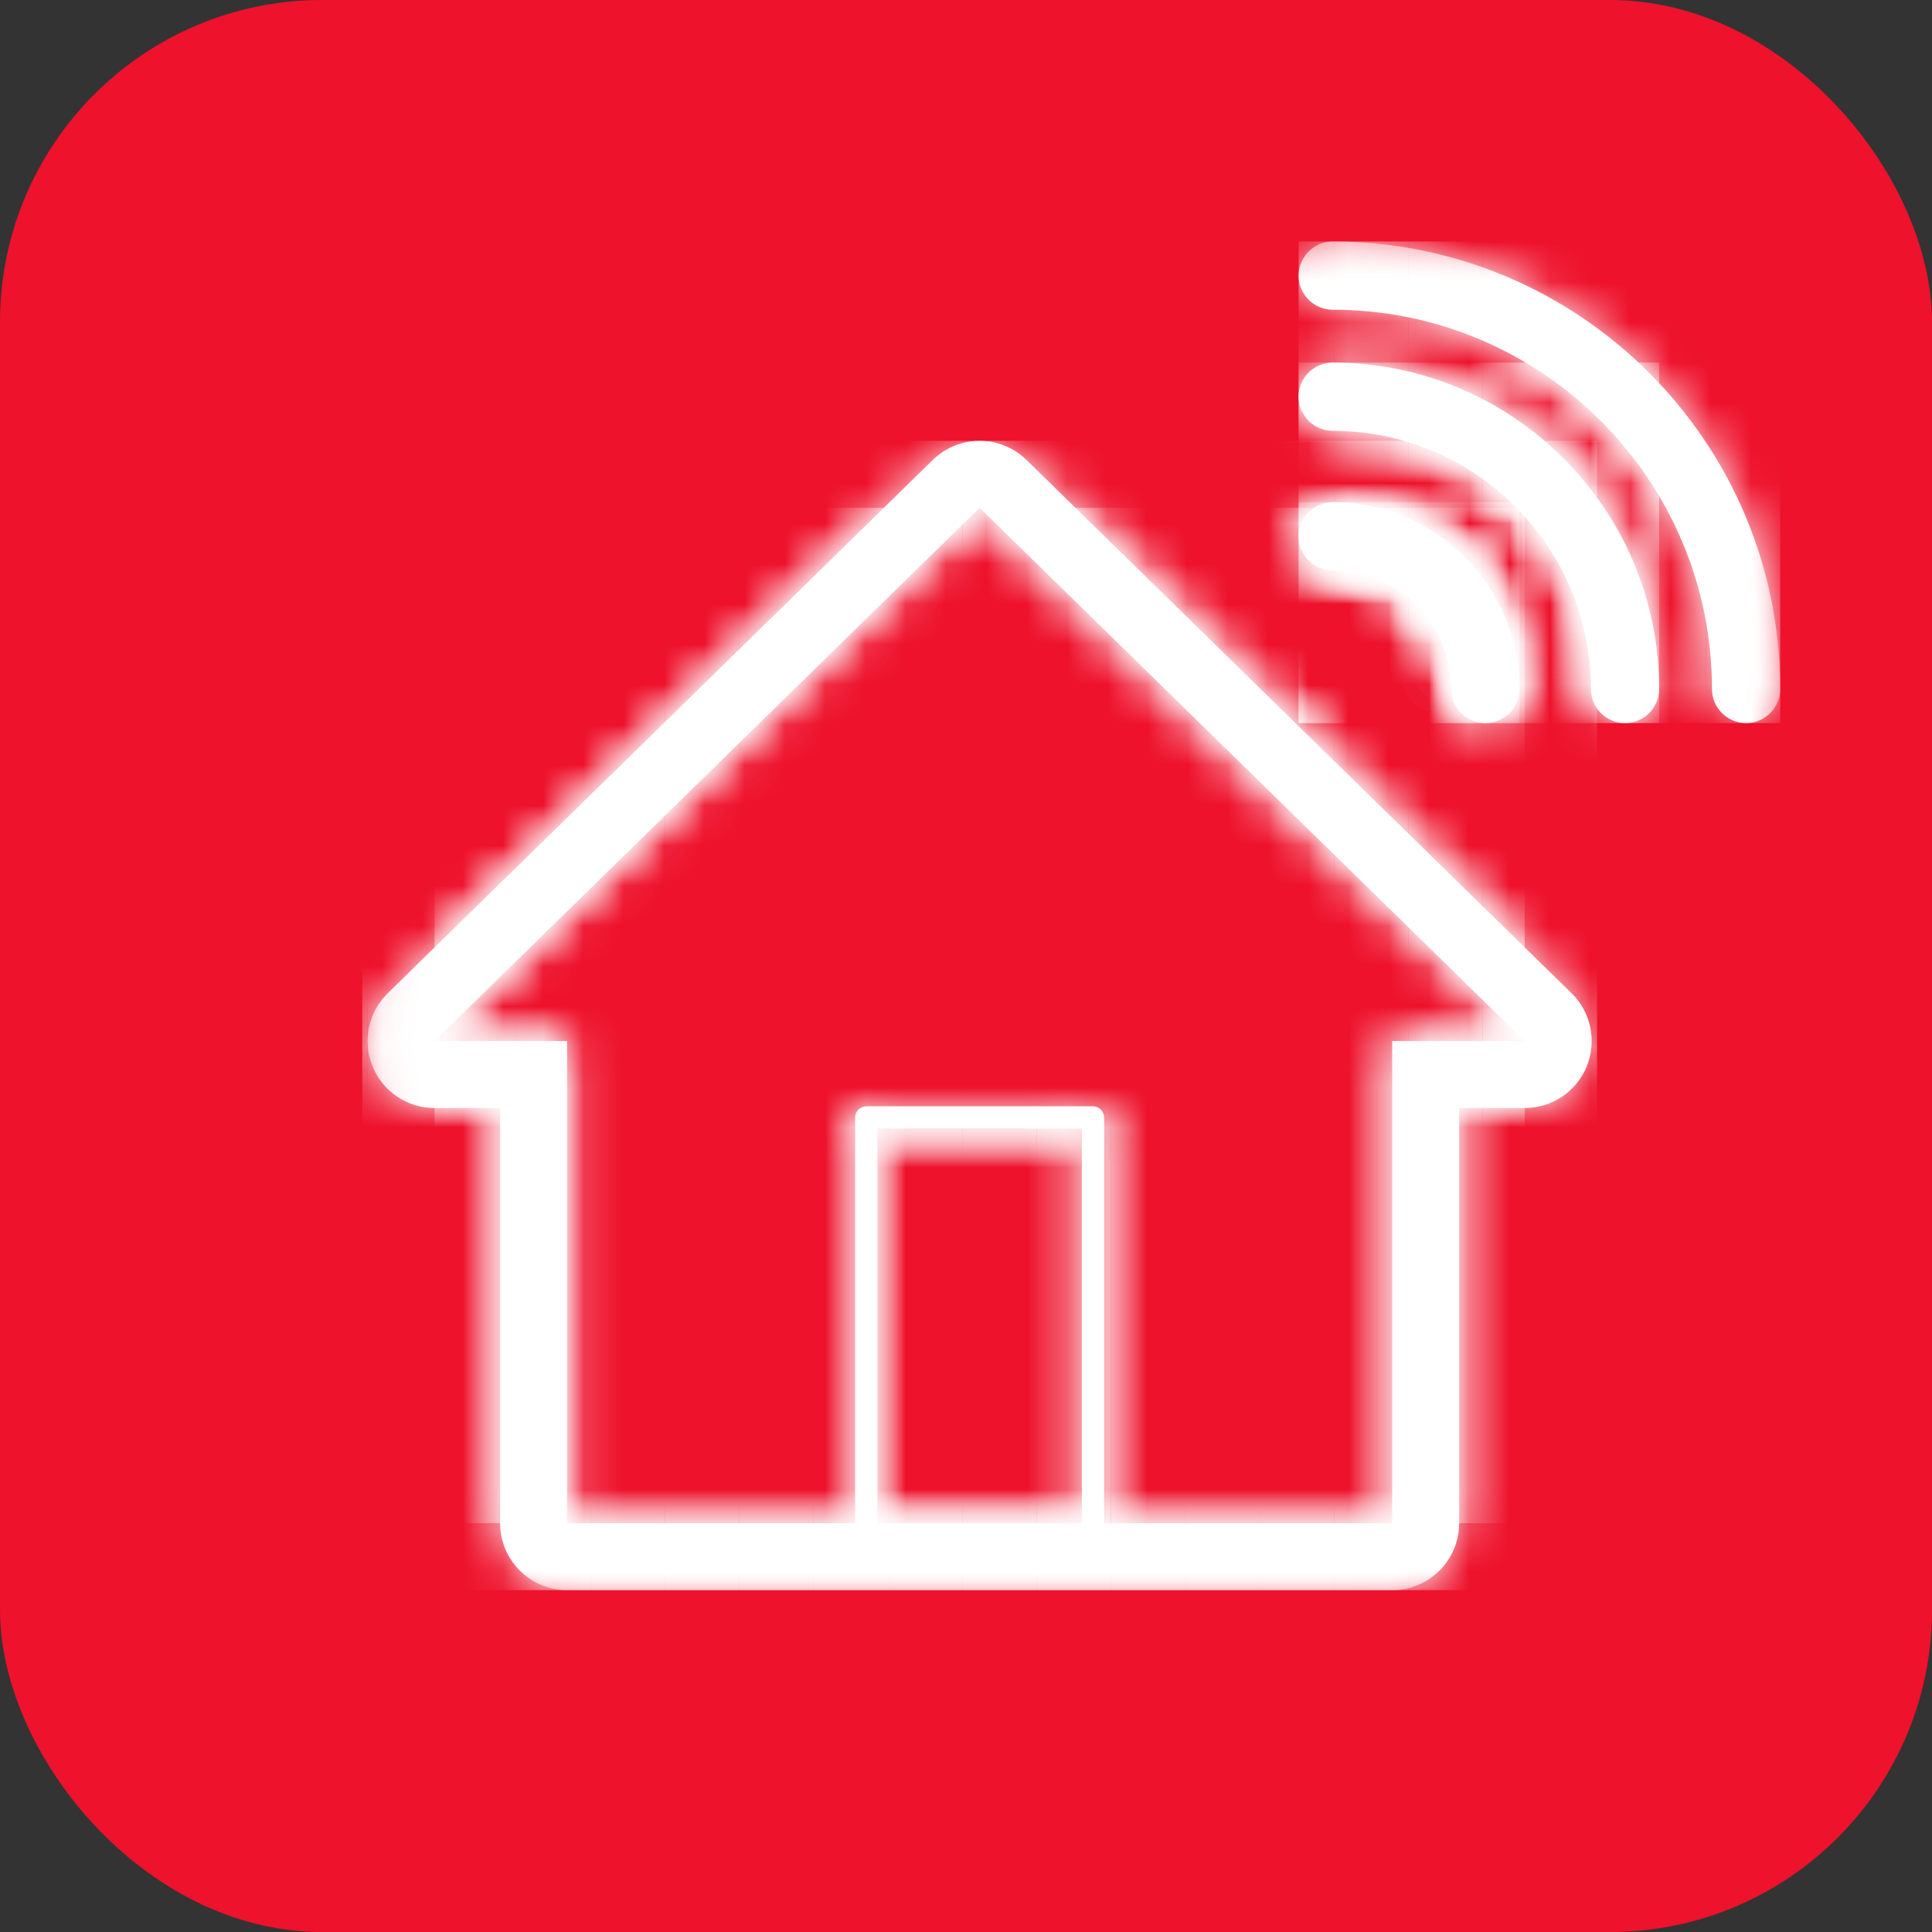<?xml version="1.0" encoding="UTF-8"?>
<svg width="48px" height="48px" viewBox="0 0 48 48" version="1.1" xmlns="http://www.w3.org/2000/svg" xmlns:xlink="http://www.w3.org/1999/xlink">
    <rect x="0" y="0" width="48" height="48" fill="#333333" stroke="none"/>
    <!-- Generator: Sketch 58 (84663) - https://sketch.com -->
    <title>Smarthome_icon</title>
    <desc>Created with Sketch.</desc>
    <defs>
        <polygon id="path-1" points="0.132 0.493 35.229 0.493 35.229 34 0.132 34"></polygon>
        <path d="M24.074,0.493 C23.623,0.513 23.264,0.886 23.264,1.341 L23.264,1.341 C23.264,1.809 23.644,2.189 24.112,2.189 L24.112,2.189 C29.307,2.189 33.533,6.415 33.533,11.61 L33.533,11.61 C33.533,12.079 33.913,12.458 34.381,12.458 L34.381,12.458 C34.849,12.458 35.229,12.079 35.229,11.61 L35.229,11.61 C35.229,5.527 30.318,0.569 24.254,0.493 L24.254,0.493 L24.074,0.493 Z M23.263,4.349 C23.263,4.818 23.643,5.197 24.111,5.197 L24.111,5.197 C27.647,5.197 30.525,8.074 30.525,11.61 L30.525,11.61 C30.525,12.079 30.904,12.458 31.373,12.458 L31.373,12.458 C31.841,12.458 32.221,12.079 32.221,11.61 L32.221,11.61 C32.221,7.139 28.582,3.502 24.111,3.502 L24.111,3.502 C23.643,3.502 23.263,3.882 23.263,4.349 L23.263,4.349 Z M14.175,5.92 L0.632,19.17 C0.149,19.642 0,20.361 0.256,20.988 L0.256,20.988 C0.511,21.613 1.12,22.023 1.796,22.023 L1.796,22.023 L3.425,22.023 L3.425,32.336 C3.425,33.255 4.171,34 5.089,34 L5.089,34 L25.589,34 C26.507,34 27.251,33.255 27.251,32.336 L27.251,32.336 L27.251,22.023 L28.881,22.023 C29.557,22.023 30.167,21.613 30.422,20.988 L30.422,20.988 C30.677,20.361 30.528,19.642 30.045,19.17 L30.045,19.17 L16.502,5.92 C16.178,5.605 15.758,5.447 15.34,5.447 L15.34,5.447 C14.918,5.447 14.499,5.605 14.175,5.92 L14.175,5.92 Z M15.34,7.11 L28.881,20.359 L25.589,20.359 L25.589,32.336 L18.432,32.336 L18.432,22.257 C18.432,22.104 18.309,21.98 18.155,21.98 L18.155,21.98 L12.523,21.98 C12.37,21.98 12.245,22.104 12.245,22.257 L12.245,22.257 L12.245,32.336 L5.089,32.336 L5.089,20.359 L1.796,20.359 L15.34,7.11 Z M12.801,32.336 L17.878,32.336 L17.878,22.536 L12.801,22.536 L12.801,32.336 Z M23.263,7.818 C23.263,8.285 23.643,8.665 24.111,8.665 L24.111,8.665 C25.735,8.665 27.055,9.986 27.055,11.61 L27.055,11.61 C27.055,12.079 27.435,12.458 27.904,12.458 L27.904,12.458 C28.372,12.458 28.751,12.079 28.751,11.61 L28.751,11.61 C28.751,9.051 26.67,6.969 24.111,6.969 L24.111,6.969 C23.643,6.969 23.263,7.349 23.263,7.818 L23.263,7.818 Z" id="path-3"></path>
    </defs>
    <g id="Smarthome_icon" stroke="none" stroke-width="1" fill="none" fill-rule="evenodd">
        <g id="Rectangle-12" fill="#EE122C" fill-rule="nonzero">
            <rect id="Rectangle" x="0" y="0" width="48" height="48" rx="8"></rect>
        </g>
        <g id="Group-62" transform="translate(9, 5)">
            <g id="Group-3" transform="translate(0, 0.507)">
                <mask id="mask-2" fill="white">
                    <use xlink:href="#path-1"></use>
                </mask>
                <g id="Clip-2"></g>
                <path d="M34.381,12.458 C33.913,12.458 33.533,12.078 33.533,11.609 C33.533,6.415 29.307,2.188 24.112,2.188 C23.644,2.188 23.264,1.809 23.264,1.341 C23.264,0.872 23.644,0.492 24.112,0.492 C30.242,0.492 35.229,5.479 35.229,11.609 C35.229,12.078 34.849,12.458 34.381,12.458 L34.381,12.458 Z M27.903,12.458 C27.435,12.458 27.055,12.078 27.055,11.609 C27.055,9.986 25.735,8.665 24.111,8.665 C23.643,8.665 23.263,8.285 23.263,7.817 C23.263,7.349 23.643,6.969 24.111,6.969 C26.67,6.969 28.752,9.051 28.752,11.609 C28.752,12.078 28.372,12.458 27.903,12.458 L27.903,12.458 Z M31.373,12.458 C30.904,12.458 30.525,12.078 30.525,11.609 C30.525,8.073 27.648,5.197 24.111,5.197 C23.643,5.197 23.263,4.817 23.263,4.349 C23.263,3.881 23.643,3.501 24.111,3.501 C28.583,3.501 32.221,7.139 32.221,11.609 C32.221,12.078 31.841,12.458 31.373,12.458 L31.373,12.458 Z M25.589,20.358 L25.589,32.336 L18.432,32.336 L18.432,22.257 C18.432,22.104 18.309,21.979 18.154,21.979 L12.523,21.979 C12.37,21.979 12.246,22.104 12.246,22.257 L12.246,32.336 L5.089,32.336 L5.089,20.358 L1.796,20.358 L15.339,7.109 L28.881,20.358 L25.589,20.358 Z M12.801,32.336 L17.878,32.336 L17.878,22.535 L12.801,22.535 L12.801,32.336 Z M30.045,19.17 L16.503,5.92 C16.178,5.604 15.758,5.446 15.339,5.446 C14.919,5.446 14.499,5.604 14.175,5.92 L0.632,19.17 C0.149,19.642 -0,20.36 0.256,20.987 C0.511,21.613 1.119,22.022 1.796,22.022 L3.426,22.022 L3.426,32.336 C3.426,33.255 4.171,34 5.089,34 L25.589,34 C26.506,34 27.252,33.255 27.252,32.336 L27.252,22.022 L28.881,22.022 C29.557,22.022 30.167,21.613 30.422,20.987 C30.677,20.36 30.528,19.642 30.045,19.17 L30.045,19.17 Z" id="Fill-1" fill="#FFFFFF" mask="url(#mask-2)"></path>
            </g>
            <g id="Group-61" transform="translate(0, 0.507)">
                <mask id="mask-4" fill="white">
                    <use xlink:href="#path-3"></use>
                </mask>
                <g id="Clip-5"></g>
                <polygon id="Fill-4" fill="#FFFFFF" mask="url(#mask-4)" points="23.264 12.458 24.146 12.458 24.146 0.492 23.264 0.492"></polygon>
                <polygon id="Fill-6" fill="#FFFFFF" mask="url(#mask-4)" points="24.146 12.458 25.993 12.458 25.993 0.492 24.146 0.492"></polygon>
                <polygon id="Fill-7" fill="#FFFFFF" mask="url(#mask-4)" points="25.993 12.458 27.84 12.458 27.84 0.492 25.993 0.492"></polygon>
                <polygon id="Fill-8" fill="#FFFFFF" mask="url(#mask-4)" points="27.841 12.458 29.688 12.458 29.688 0.492 27.841 0.492"></polygon>
                <polygon id="Fill-9" fill="#FFFFFF" mask="url(#mask-4)" points="29.688 12.458 31.535 12.458 31.535 0.492 29.688 0.492"></polygon>
                <polygon id="Fill-10" fill="#FFFFFF" mask="url(#mask-4)" points="31.535 12.458 33.382 12.458 33.382 0.492 31.535 0.492"></polygon>
                <polygon id="Fill-11" fill="#FFFFFF" mask="url(#mask-4)" points="33.382 12.458 35.229 12.458 35.229 0.492 33.382 0.492"></polygon>
                <path d="M35.229,12.458 L35.229,0.492 L35.229,12.458 Z" id="Fill-12" fill="#FFFFFF" mask="url(#mask-4)"></path>
                <polygon id="Fill-13" fill="#FFFFFF" mask="url(#mask-4)" points="23.263 12.458 24.146 12.458 24.146 6.969 23.263 6.969"></polygon>
                <polygon id="Fill-14" fill="#FFFFFF" mask="url(#mask-4)" points="24.146 12.458 25.993 12.458 25.993 6.969 24.146 6.969"></polygon>
                <polygon id="Fill-15" fill="#FFFFFF" mask="url(#mask-4)" points="25.993 12.458 27.84 12.458 27.84 6.969 25.993 6.969"></polygon>
                <polygon id="Fill-16" fill="#FFFFFF" mask="url(#mask-4)" points="27.84 12.458 28.751 12.458 28.751 6.969 27.84 6.969"></polygon>
                <polygon id="Fill-17" fill="#FFFFFF" mask="url(#mask-4)" points="23.263 12.458 24.146 12.458 24.146 3.501 23.263 3.501"></polygon>
                <polygon id="Fill-18" fill="#FFFFFF" mask="url(#mask-4)" points="24.146 12.458 25.993 12.458 25.993 3.501 24.146 3.501"></polygon>
                <polygon id="Fill-19" fill="#FFFFFF" mask="url(#mask-4)" points="25.993 12.458 27.84 12.458 27.84 3.501 25.993 3.501"></polygon>
                <polygon id="Fill-20" fill="#FFFFFF" mask="url(#mask-4)" points="27.841 12.458 29.688 12.458 29.688 3.501 27.841 3.501"></polygon>
                <polygon id="Fill-21" fill="#FFFFFF" mask="url(#mask-4)" points="29.688 12.458 31.535 12.458 31.535 3.501 29.688 3.501"></polygon>
                <polygon id="Fill-22" fill="#FFFFFF" mask="url(#mask-4)" points="31.535 12.458 32.221 12.458 32.221 3.501 31.535 3.501"></polygon>
                <polygon id="Fill-23" fill="#FFFFFF" mask="url(#mask-4)" points="1.796 32.336 1.98 32.336 1.98 7.109 1.796 7.109"></polygon>
                <polygon id="Fill-24" fill="#FFFFFF" mask="url(#mask-4)" points="1.98 32.336 3.827 32.336 3.827 7.109 1.98 7.109"></polygon>
                <polygon id="Fill-25" fill="#FFFFFF" mask="url(#mask-4)" points="3.827 32.336 5.674 32.336 5.674 7.109 3.827 7.109"></polygon>
                <polygon id="Fill-26" fill="#FFFFFF" mask="url(#mask-4)" points="5.674 32.336 7.521 32.336 7.521 7.109 5.674 7.109"></polygon>
                <polygon id="Fill-27" fill="#FFFFFF" mask="url(#mask-4)" points="7.521 32.336 9.368 32.336 9.368 7.109 7.521 7.109"></polygon>
                <polygon id="Fill-28" fill="#FFFFFF" mask="url(#mask-4)" points="9.368 32.336 11.215 32.336 11.215 7.109 9.368 7.109"></polygon>
                <polygon id="Fill-29" fill="#FFFFFF" mask="url(#mask-4)" points="11.216 32.336 13.063 32.336 13.063 7.109 11.216 7.109"></polygon>
                <polygon id="Fill-30" fill="#FFFFFF" mask="url(#mask-4)" points="13.063 32.336 14.91 32.336 14.91 7.109 13.063 7.109"></polygon>
                <polygon id="Fill-31" fill="#FFFFFF" mask="url(#mask-4)" points="14.91 32.336 16.757 32.336 16.757 7.109 14.91 7.109"></polygon>
                <polygon id="Fill-32" fill="#FFFFFF" mask="url(#mask-4)" points="16.757 32.336 18.604 32.336 18.604 7.109 16.757 7.109"></polygon>
                <polygon id="Fill-33" fill="#FFFFFF" mask="url(#mask-4)" points="18.604 32.336 20.451 32.336 20.451 7.109 18.604 7.109"></polygon>
                <polygon id="Fill-34" fill="#FFFFFF" mask="url(#mask-4)" points="20.451 32.336 22.298 32.336 22.298 7.109 20.451 7.109"></polygon>
                <polygon id="Fill-35" fill="#FFFFFF" mask="url(#mask-4)" points="22.298 32.336 24.146 32.336 24.146 7.109 22.298 7.109"></polygon>
                <polygon id="Fill-36" fill="#FFFFFF" mask="url(#mask-4)" points="24.146 32.336 25.993 32.336 25.993 7.109 24.146 7.109"></polygon>
                <polygon id="Fill-37" fill="#FFFFFF" mask="url(#mask-4)" points="25.993 32.336 27.84 32.336 27.84 7.109 25.993 7.109"></polygon>
                <polygon id="Fill-38" fill="#FFFFFF" mask="url(#mask-4)" points="27.84 32.337 28.881 32.337 28.881 7.11 27.84 7.11"></polygon>
                <polygon id="Fill-39" fill="#FFFFFF" mask="url(#mask-4)" points="12.801 32.336 13.063 32.336 13.063 22.535 12.801 22.535"></polygon>
                <polygon id="Fill-40" fill="#FFFFFF" mask="url(#mask-4)" points="13.063 32.336 14.91 32.336 14.91 22.535 13.063 22.535"></polygon>
                <polygon id="Fill-41" fill="#FFFFFF" mask="url(#mask-4)" points="14.91 32.336 16.757 32.336 16.757 22.535 14.91 22.535"></polygon>
                <polygon id="Fill-42" fill="#FFFFFF" mask="url(#mask-4)" points="16.757 32.336 17.878 32.336 17.878 22.535 16.757 22.535"></polygon>
                <polygon id="Fill-43" fill="#FFFFFF" mask="url(#mask-4)" points="0 34 0.132 34 0.132 5.446 0 5.446"></polygon>
                <polygon id="Fill-44" fill="#FFFFFF" mask="url(#mask-4)" points="0.133 34 1.98 34 1.98 5.446 0.133 5.446"></polygon>
                <polygon id="Fill-45" fill="#FFFFFF" mask="url(#mask-4)" points="1.98 34 3.827 34 3.827 5.446 1.98 5.446"></polygon>
                <polygon id="Fill-46" fill="#FFFFFF" mask="url(#mask-4)" points="3.827 34 5.674 34 5.674 5.446 3.827 5.446"></polygon>
                <polygon id="Fill-47" fill="#FFFFFF" mask="url(#mask-4)" points="5.674 34 7.521 34 7.521 5.446 5.674 5.446"></polygon>
                <polygon id="Fill-48" fill="#FFFFFF" mask="url(#mask-4)" points="7.521 34 9.368 34 9.368 5.446 7.521 5.446"></polygon>
                <polygon id="Fill-49" fill="#FFFFFF" mask="url(#mask-4)" points="9.368 34 11.215 34 11.215 5.446 9.368 5.446"></polygon>
                <polygon id="Fill-50" fill="#FFFFFF" mask="url(#mask-4)" points="11.216 34 13.063 34 13.063 5.446 11.216 5.446"></polygon>
                <polygon id="Fill-51" fill="#FFFFFF" mask="url(#mask-4)" points="13.063 34 14.91 34 14.91 5.446 13.063 5.446"></polygon>
                <polygon id="Fill-52" fill="#FFFFFF" mask="url(#mask-4)" points="14.91 34 16.757 34 16.757 5.446 14.91 5.446"></polygon>
                <polygon id="Fill-53" fill="#FFFFFF" mask="url(#mask-4)" points="16.757 34 18.604 34 18.604 5.446 16.757 5.446"></polygon>
                <polygon id="Fill-54" fill="#FFFFFF" mask="url(#mask-4)" points="18.604 34 20.451 34 20.451 5.446 18.604 5.446"></polygon>
                <polygon id="Fill-55" fill="#FFFFFF" mask="url(#mask-4)" points="20.451 34 22.298 34 22.298 5.446 20.451 5.446"></polygon>
                <polygon id="Fill-56" fill="#FFFFFF" mask="url(#mask-4)" points="22.298 34 24.146 34 24.146 5.446 22.298 5.446"></polygon>
                <polygon id="Fill-57" fill="#FFFFFF" mask="url(#mask-4)" points="24.146 34 25.993 34 25.993 5.446 24.146 5.446"></polygon>
                <polygon id="Fill-58" fill="#FFFFFF" mask="url(#mask-4)" points="25.993 34 27.84 34 27.84 5.446 25.993 5.446"></polygon>
                <polygon id="Fill-59" fill="#FFFFFF" mask="url(#mask-4)" points="27.841 34 29.688 34 29.688 5.446 27.841 5.446"></polygon>
                <polygon id="Fill-60" fill="#FFFFFF" mask="url(#mask-4)" points="29.688 34.001 30.678 34.001 30.678 5.447 29.688 5.447"></polygon>
            </g>
        </g>
    </g>
</svg>